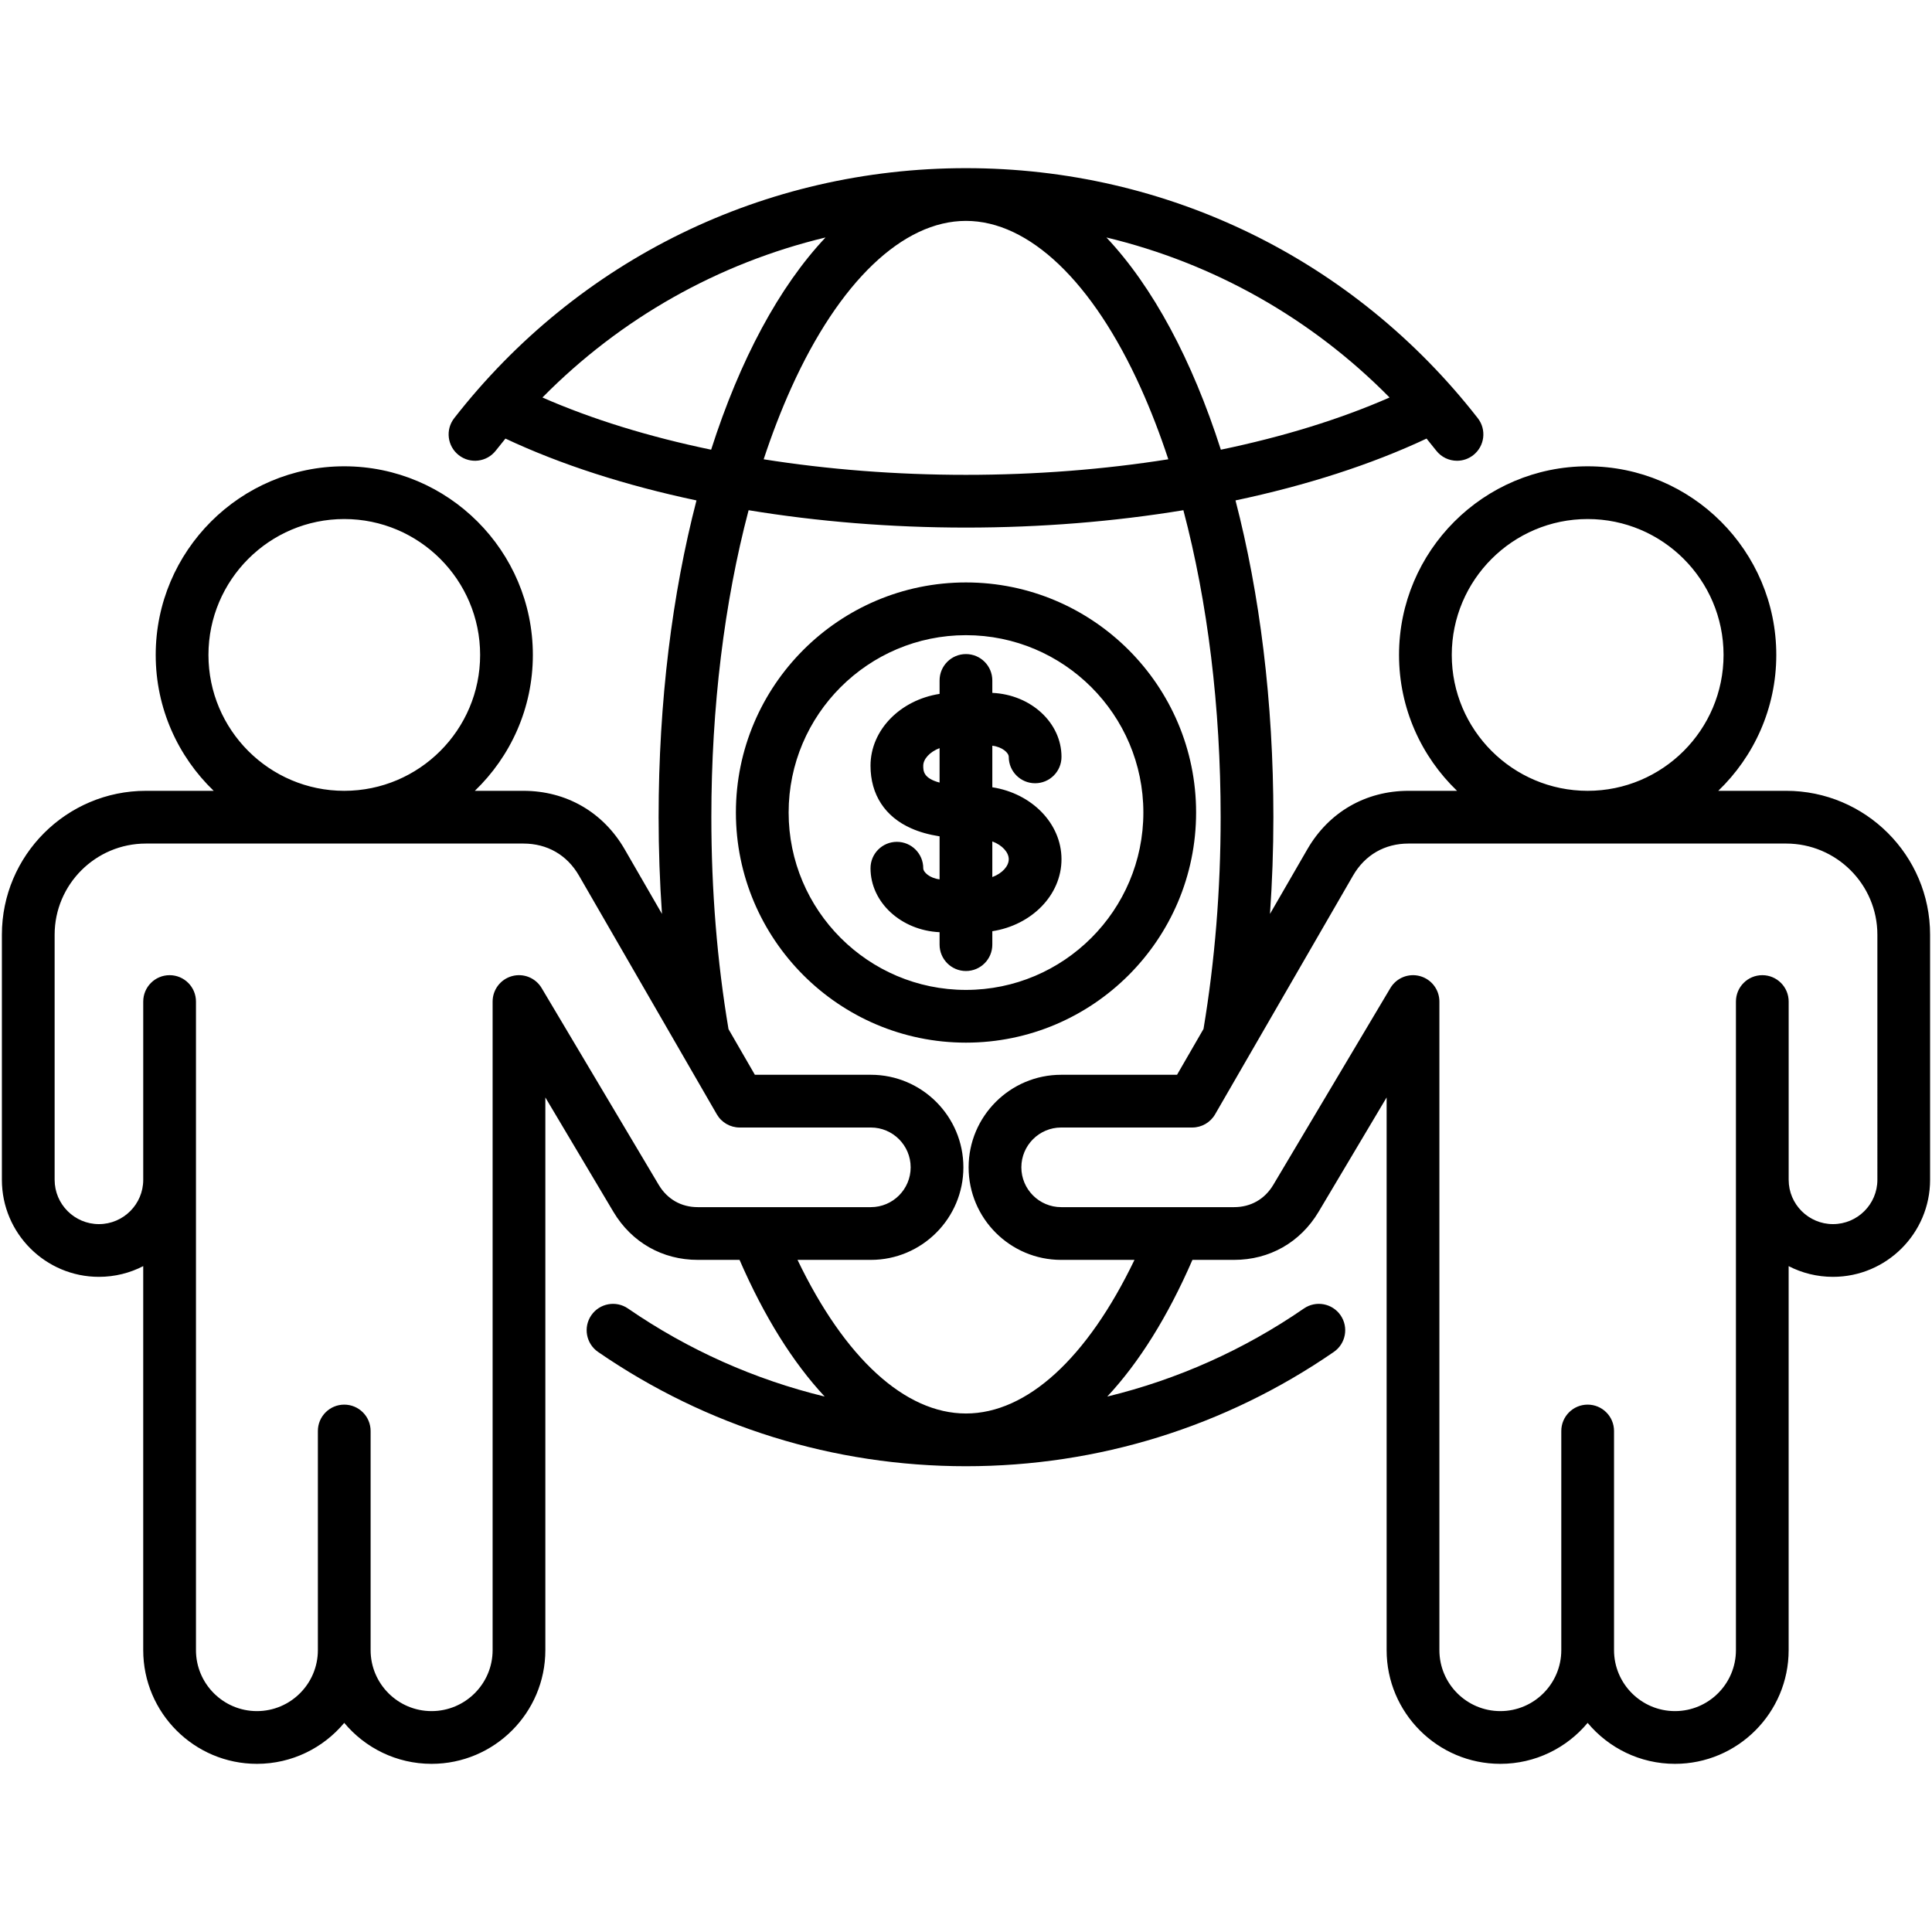 <svg id="Layer_1" enable-background="new 0 0 512 512" viewBox="0 0 512 512" xmlns="http://www.w3.org/2000/svg"><path d="m316.979 215.319c0-33.616-27.362-60.966-60.994-60.966-33.616 0-60.965 27.35-60.965 60.966 0 33.632 27.349 60.993 60.965 60.993 33.632 0 60.994-27.361 60.994-60.993zm-60.994 47.017c-25.91 0-46.989-21.092-46.989-47.017 0-25.91 21.079-46.99 46.989-46.99 25.926 0 47.018 21.08 47.018 46.99.001 25.926-21.092 47.017-47.018 47.017zm11.345-61.756c0 3.859 3.129 6.988 6.988 6.988s6.988-3.128 6.988-6.988c0-9.081-8.139-16.501-18.332-16.959v-3.298c0-3.859-3.128-6.988-6.988-6.988s-6.988 3.129-6.988 6.988v3.563c-10.391 1.621-18.303 9.54-18.303 19.041 0 7.645 3.846 13.545 10.828 16.613 2.173.955 4.611 1.646 7.475 2.098v11.402c-2.635-.332-4.327-1.883-4.327-2.955 0-3.859-3.128-6.988-6.988-6.988-3.859 0-6.988 3.128-6.988 6.988 0 9.072 8.124 16.486 18.303 16.957v3.299c0 3.859 3.128 6.988 6.988 6.988s6.988-3.129 6.988-6.988v-3.558c10.405-1.614 18.332-9.55 18.332-19.074 0-9.523-7.927-17.459-18.332-19.073v-11.014c2.65.324 4.356 1.882 4.356 2.958zm-22.66 2.348c0-1.762 1.705-3.666 4.327-4.666v9.131c-4.32-1.15-4.327-3.112-4.327-4.465zm22.66 24.781c0 1.794-1.676 3.728-4.357 4.723v-9.446c2.681.996 4.357 2.93 4.357 4.723zm206.006-18.133h-17.975c9.465-9.101 15.373-21.876 15.373-36.013 0-27.564-22.425-49.989-49.989-49.989-27.563 0-49.988 22.425-49.988 49.989 0 14.137 5.908 26.911 15.373 36.013h-12.856c-11.354 0-21.128 5.645-26.814 15.487l-9.9 17.133c.587-8.451.9-17.004.9-25.631 0-30.688-3.628-59.253-10.039-83.949 18.772-3.968 35.974-9.497 50.631-16.387.863 1.051 1.718 2.11 2.558 3.186 1.378 1.767 3.435 2.691 5.514 2.691 1.502 0 3.016-.482 4.292-1.478 3.044-2.373 3.587-6.764 1.212-9.807-32.842-42.108-82.282-66.258-135.643-66.258-53.342 0-102.772 24.15-135.614 66.258-2.374 3.043-1.831 7.433 1.212 9.807 3.041 2.375 7.434 1.832 9.807-1.212.84-1.076 1.695-2.135 2.558-3.186 14.657 6.891 31.858 12.42 50.627 16.388-6.41 24.696-10.036 53.261-10.036 83.948 0 8.656.31 17.207.891 25.629l-9.891-17.131c-5.687-9.842-15.471-15.487-26.844-15.487h-12.855c9.465-9.101 15.373-21.876 15.373-36.013 0-27.564-22.425-49.989-49.988-49.989-27.548 0-49.96 22.425-49.96 49.989 0 14.137 5.905 26.911 15.364 36.013h-17.965c-21.044-.001-38.164 17.106-38.164 38.133v64.954c0 14.18 11.536 25.715 25.716 25.715 4.227 0 8.219-1.025 11.74-2.84v37.834 63.935c0 16.613 13.516 30.129 30.129 30.129 9.289 0 17.61-4.226 23.141-10.856 5.531 6.63 13.851 10.856 23.14 10.856 16.629 0 30.157-13.516 30.157-30.129v-146.476l18.05 30.341c4.829 8.077 12.975 12.709 22.348 12.709h11.067c6.55 15.066 14.165 27.226 22.565 36.221-18.535-4.504-36.162-12.342-52.132-23.335-3.177-2.185-7.529-1.384-9.718 1.794-2.188 3.179-1.385 7.53 1.794 9.718 28.784 19.813 62.495 30.286 97.487 30.286 35.024 0 68.735-10.474 97.491-30.288 3.178-2.19 3.978-6.541 1.789-9.719-2.191-3.178-6.543-3.978-9.719-1.789-15.95 10.991-33.57 18.829-52.107 23.333 8.404-8.995 16.021-21.155 22.571-36.221h11.038c9.39 0 17.547-4.632 22.385-12.723l18.041-30.327v146.477c0 16.613 13.516 30.129 30.128 30.129 9.289 0 17.61-4.226 23.141-10.856 5.531 6.63 13.852 10.856 23.141 10.856 16.613 0 30.129-13.516 30.129-30.129v-63.935-37.834c3.521 1.815 7.513 2.84 11.74 2.84 14.195 0 25.744-11.535 25.744-25.715v-64.955c.004-21.027-17.116-38.134-38.16-38.134zm-88.603-36.013c0-19.858 16.154-36.013 36.012-36.013s36.013 16.155 36.013 36.013-16.155 36.013-36.013 36.013-36.012-16.155-36.012-36.013zm-128.748-115.025c16.74 0 33.615 16.115 46.3 44.213 2.685 5.948 5.129 12.291 7.33 18.964-17.027 2.698-35.14 4.124-53.63 4.124-18.48 0-36.584-1.425-53.604-4.122 2.201-6.674 4.645-13.018 7.329-18.966 12.683-28.099 29.549-44.213 46.275-44.213zm37.226 4.394c28.385 6.813 54.288 21.379 75.039 42.408-13.116 5.762-28.263 10.42-44.712 13.833-7.631-23.823-18.041-43.207-30.327-56.241zm-149.461 42.408c20.749-21.03 46.647-35.595 75.024-42.408-12.283 13.033-22.688 32.417-30.317 56.242-16.446-3.413-31.59-8.072-44.707-13.834zm-88.508 68.223c0-19.858 16.142-36.013 35.985-36.013 19.858 0 36.012 16.155 36.012 36.013s-16.154 36.013-36.012 36.013c-19.843 0-35.985-16.155-35.985-36.013zm119.334 140.45-31.035-52.166c-1.609-2.703-4.823-4.003-7.858-3.165-3.033.834-5.135 3.591-5.135 6.737v171.889c0 8.907-7.259 16.153-16.181 16.153-8.907 0-16.152-7.246-16.152-16.153v-58.078c0-3.859-3.129-6.988-6.988-6.988s-6.988 3.129-6.988 6.988v58.079c0 8.907-7.246 16.153-16.153 16.153s-16.153-7.246-16.153-16.153v-63.935-60.709-47.245c0-3.859-3.129-6.988-6.988-6.988s-6.988 3.129-6.988 6.988v47.244c0 6.473-5.267 11.739-11.74 11.739s-11.74-5.266-11.74-11.739v-64.954c0-13.321 10.85-24.159 24.188-24.159h100.032c6.339 0 11.575 3.019 14.742 8.501l36.523 63.256c1.248 2.162 3.555 3.494 6.051 3.494h34.768c5.818 0 10.551 4.734 10.551 10.552s-4.733 10.551-10.551 10.551h-45.858c-4.401.001-8.078-2.097-10.347-5.892zm81.409 60.577c-16.172 0-32.139-14.699-44.633-40.708h19.428c13.524 0 24.527-11.003 24.527-24.527 0-13.525-11.003-24.528-24.527-24.528h-30.734l-6.984-12.096c-3.01-17.86-4.547-36.745-4.547-56.166 0-29.11 3.436-56.987 9.874-81.352 18.296 3.012 37.764 4.603 57.596 4.603 19.843 0 39.321-1.592 57.623-4.604 6.439 24.364 9.876 52.242 9.876 81.354 0 19.242-1.534 38.111-4.541 56.119l-7.017 12.144h-30.706c-13.524 0-24.527 11.003-24.527 24.528 0 13.524 11.003 24.527 24.527 24.527h19.427c-12.496 26.007-28.473 40.706-44.662 40.706zm241.539-61.926c0 6.473-5.279 11.739-11.768 11.739-6.473 0-11.74-5.266-11.74-11.739v-47.244c0-3.859-3.129-6.988-6.988-6.988s-6.988 3.129-6.988 6.988v47.244 60.709 63.935c0 8.907-7.246 16.153-16.153 16.153s-16.153-7.246-16.153-16.153v-58.078c0-3.859-3.128-6.988-6.988-6.988s-6.988 3.129-6.988 6.988v58.079c0 8.907-7.246 16.153-16.153 16.153s-16.152-7.246-16.152-16.153v-171.889c0-3.146-2.102-5.903-5.135-6.737-3.035-.837-6.25.462-7.858 3.165l-31.027 52.152c-2.278 3.809-5.965 5.906-10.383 5.906h-45.83c-5.818 0-10.551-4.733-10.551-10.551s4.733-10.552 10.551-10.552h34.74c2.496 0 4.802-1.331 6.05-3.492l36.551-63.256c3.167-5.483 8.393-8.503 14.714-8.503h100.061c13.338 0 24.188 10.838 24.188 24.159z"/></svg>